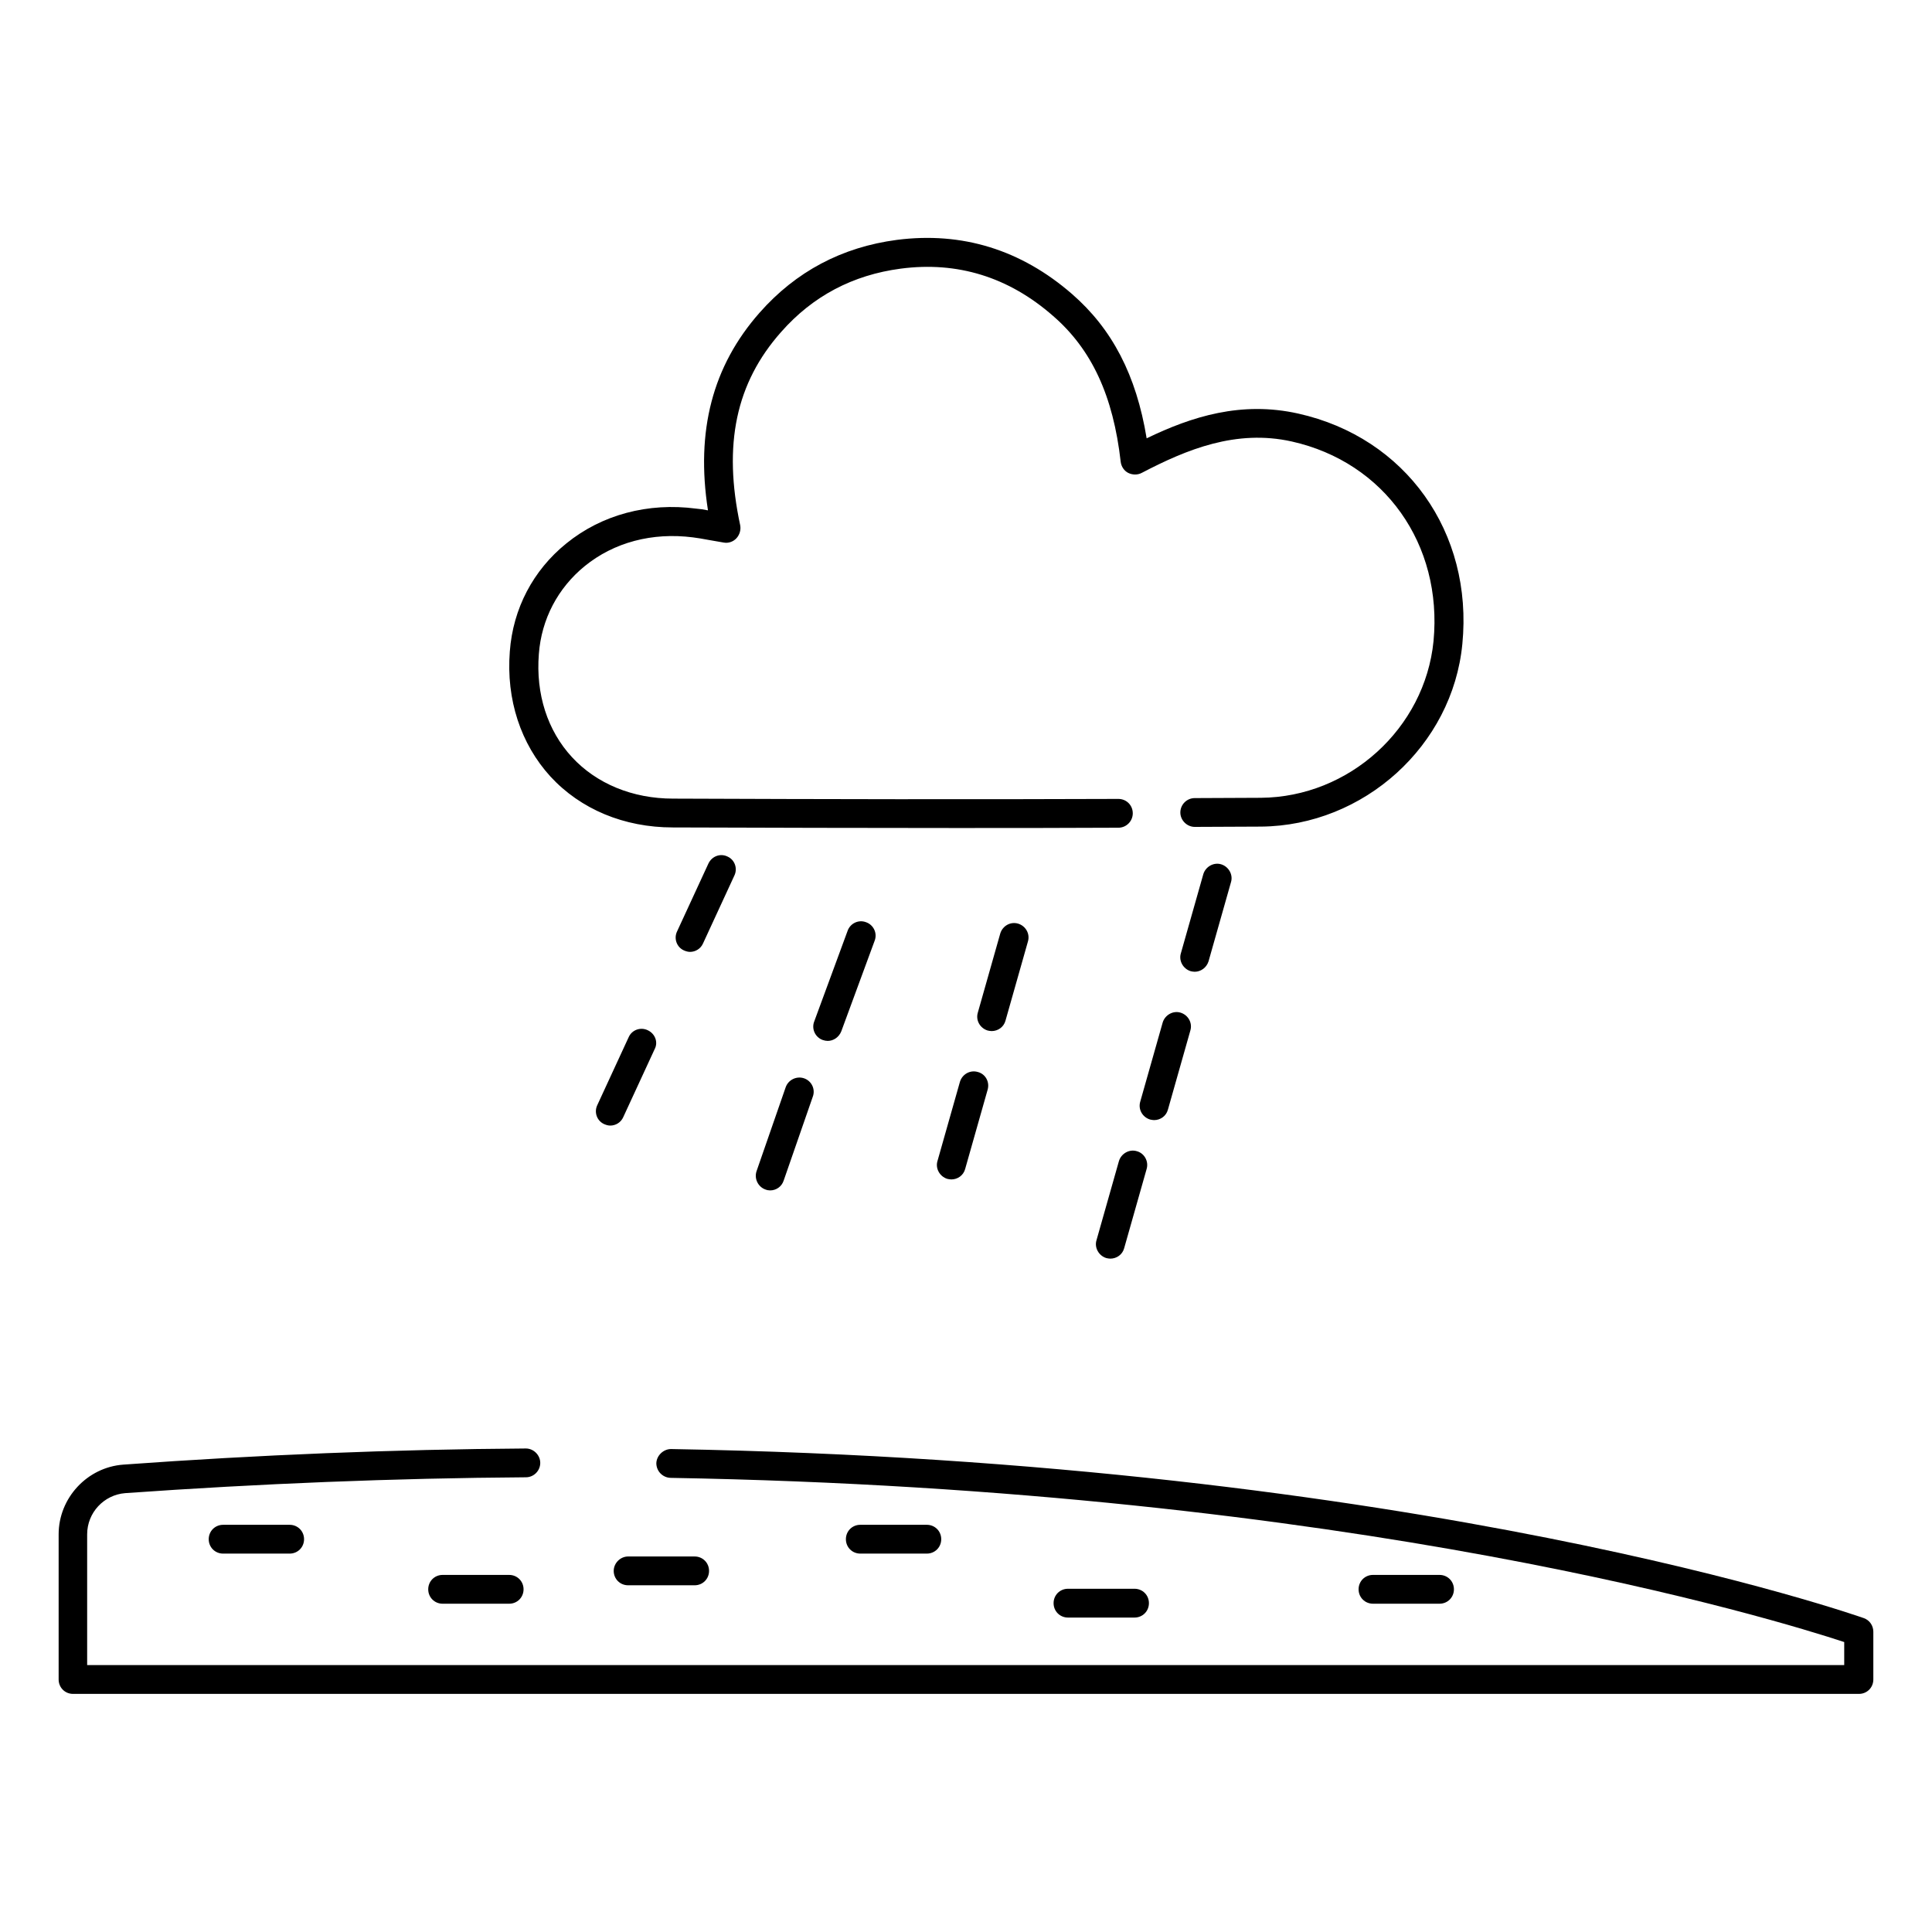 <?xml version="1.0" encoding="UTF-8"?>
<!-- Uploaded to: ICON Repo, www.iconrepo.com, Generator: ICON Repo Mixer Tools -->
<svg fill="#000000" width="800px" height="800px" version="1.1" viewBox="144 144 512 512" xmlns="http://www.w3.org/2000/svg">
 <g>
  <path d="m203.13 548.09c-2.137 0-3.816 1.68-3.816 3.816s1.68 3.816 3.816 3.816h17.633c2.137 0 3.816-1.68 3.816-3.816s-1.68-3.816-3.816-3.816z"/>
  <path d="m261.3 561.37c-2.137 0-3.816 1.68-3.816 3.816s1.68 3.816 3.816 3.816h17.633c2.137 0 3.816-1.68 3.816-3.816s-1.68-3.816-3.816-3.816z"/>
  <path d="m306.64 560.3c0 2.137 1.68 3.816 3.816 3.816h17.633c2.137 0 3.816-1.68 3.816-3.816s-1.68-3.816-3.816-3.816h-17.633c-2.059 0-3.816 1.758-3.816 3.816z"/>
  <path d="m637.93 572.82c-1.145-0.383-117.1-41.375-316.1-44.809-1.984 0-3.816 1.68-3.894 3.742 0 2.137 1.68 3.816 3.742 3.894 181.45 3.129 293.2 37.633 311.06 43.512v6.106h-465.64v-34.656c0-5.727 4.426-10.457 10.078-10.914 35.57-2.519 71.297-3.969 106.18-4.199 2.137 0 3.816-1.754 3.816-3.816s-1.754-3.816-3.816-3.816c-35.039 0.23-70.914 1.68-106.64 4.273-9.617 0.688-17.176 8.855-17.176 18.473v38.473c0 2.137 1.68 3.816 3.816 3.816h473.28c2.137 0 3.816-1.68 3.816-3.816v-12.672c-0.004-1.605-0.996-3.055-2.523-3.59z"/>
  <path d="m322.29 363.28c25.879 0.078 50.227 0.152 75.035 0.152 14.121 0 28.32 0 43.055-0.078 2.137 0 3.816-1.754 3.816-3.816 0-2.137-1.68-3.816-3.816-3.816-40.609 0.152-77.402 0.078-118.01-0.078-10.762 0-20.305-3.969-26.793-10.992-6.488-7.023-9.617-16.719-8.777-27.328 0.688-9.238 5.039-17.48 12.137-23.281 7.785-6.336 17.938-9.008 28.703-7.633 1.297 0.152 2.519 0.383 4.199 0.688l3.969 0.688c1.223 0.23 2.519-0.23 3.359-1.145 0.84-0.918 1.223-2.215 0.992-3.434-4.582-21.375-1.145-37.711 10.84-51.219 8.398-9.543 19.008-15.113 31.68-16.793 15.039-1.984 28.625 2.215 40.383 12.52 10.23 8.855 15.953 21.145 17.938 38.703 0.152 1.223 0.918 2.367 1.984 2.902 1.07 0.535 2.441 0.609 3.586 0 11.984-6.258 25.039-11.602 39.77-8.32 24.578 5.496 40 27.25 37.559 52.898-2.289 23.129-22.367 41.375-45.801 41.527l-17.48 0.078c-2.137 0-3.816 1.754-3.816 3.816s1.754 3.816 3.816 3.816l17.559-0.078c27.25-0.23 50.762-21.449 53.359-48.395 2.902-29.617-15.039-54.73-43.512-61.066-15.039-3.359-28.168 0.762-40.152 6.566-2.75-16.793-9.16-29.008-19.77-38.242-13.512-11.754-29.16-16.566-46.41-14.352-14.578 1.91-26.793 8.398-36.41 19.312-12.441 14.121-16.945 31.297-13.664 52.367-1.145-0.23-2.137-0.383-3.129-0.457-12.746-1.68-25.039 1.602-34.426 9.238-8.777 7.098-14.121 17.25-14.961 28.625-0.992 12.746 2.902 24.504 10.762 33.129 8.004 8.688 19.531 13.496 32.43 13.496z"/>
  <path d="m331.75 372.82-8.32 18.016c-0.918 1.91-0.078 4.199 1.832 5.039 0.535 0.23 1.07 0.383 1.602 0.383 1.449 0 2.824-0.84 3.434-2.215l8.32-18.016c0.918-1.91 0.078-4.199-1.832-5.039-1.902-0.918-4.117-0.078-5.035 1.832z"/>
  <path d="m315.65 417.02c-1.91-0.918-4.199-0.078-5.039 1.832l-8.32 18.016c-0.918 1.91-0.078 4.199 1.832 5.039 0.535 0.23 1.07 0.383 1.602 0.383 1.449 0 2.824-0.84 3.434-2.215l8.32-18.016c0.996-1.832 0.156-4.121-1.828-5.039z"/>
  <path d="m362.06 419.62c0.457 0.152 0.918 0.23 1.297 0.23 1.527 0 2.977-0.992 3.586-2.519l8.855-24.047c0.762-1.984-0.305-4.199-2.289-4.887-1.984-0.762-4.199 0.305-4.887 2.289l-8.855 24.047c-0.758 1.984 0.309 4.199 2.293 4.887z"/>
  <path d="m357.1 429.77c-1.984-0.688-4.199 0.383-4.887 2.367l-7.711 22.215c-0.688 1.984 0.383 4.199 2.367 4.887 0.383 0.152 0.84 0.23 1.223 0.23 1.602 0 3.055-0.992 3.586-2.594l7.711-22.215c0.766-1.992-0.305-4.203-2.289-4.891z"/>
  <path d="m410.46 414.5 5.953-20.992c0.609-2.062-0.609-4.121-2.594-4.734-2.062-0.609-4.121 0.609-4.734 2.594l-5.953 20.992c-0.609 2.062 0.609 4.121 2.594 4.734 0.383 0.078 0.688 0.152 1.07 0.152 1.68 0 3.207-1.07 3.664-2.746z"/>
  <path d="m403.13 428.09c-2.062-0.609-4.121 0.609-4.734 2.594l-5.953 20.992c-0.609 1.984 0.609 4.121 2.594 4.734 0.383 0.078 0.688 0.152 1.07 0.152 1.68 0 3.207-1.07 3.664-2.75l5.953-20.992c0.613-2.059-0.535-4.195-2.594-4.731z"/>
  <path d="m464.27 398.78 5.953-20.992c0.609-1.984-0.609-4.121-2.594-4.734-1.984-0.609-4.121 0.609-4.734 2.594l-5.953 20.992c-0.609 1.984 0.609 4.121 2.594 4.734 0.383 0.078 0.688 0.152 1.07 0.152 1.602 0 3.129-1.066 3.664-2.746z"/>
  <path d="m449.84 440.84c1.68 0 3.207-1.07 3.664-2.75l5.953-20.992c0.609-2.062-0.609-4.121-2.594-4.734-1.984-0.609-4.121 0.609-4.734 2.594l-5.953 20.992c-0.609 2.062 0.609 4.121 2.594 4.734 0.383 0.082 0.766 0.156 1.07 0.156z"/>
  <path d="m445.27 449.08c-1.984-0.609-4.121 0.609-4.734 2.594l-5.953 20.992c-0.609 1.984 0.609 4.121 2.594 4.734 0.383 0.078 0.688 0.152 1.07 0.152 1.68 0 3.207-1.07 3.664-2.75l5.953-20.992c0.613-2.059-0.609-4.195-2.594-4.731z"/>
  <path d="m444.66 572.67c2.137 0 3.816-1.68 3.816-3.816 0-2.137-1.68-3.816-3.816-3.816h-17.633c-2.137 0-3.816 1.68-3.816 3.816 0 2.137 1.68 3.816 3.816 3.816z"/>
  <path d="m525.49 569c2.137 0 3.816-1.68 3.816-3.816s-1.68-3.816-3.816-3.816h-17.633c-2.137 0-3.816 1.68-3.816 3.816s1.68 3.816 3.816 3.816z"/>
  <path d="m389.62 555.72c2.137 0 3.816-1.68 3.816-3.816s-1.68-3.816-3.816-3.816h-17.633c-2.137 0-3.816 1.68-3.816 3.816s1.68 3.816 3.816 3.816z"/>
 </g>
</svg>